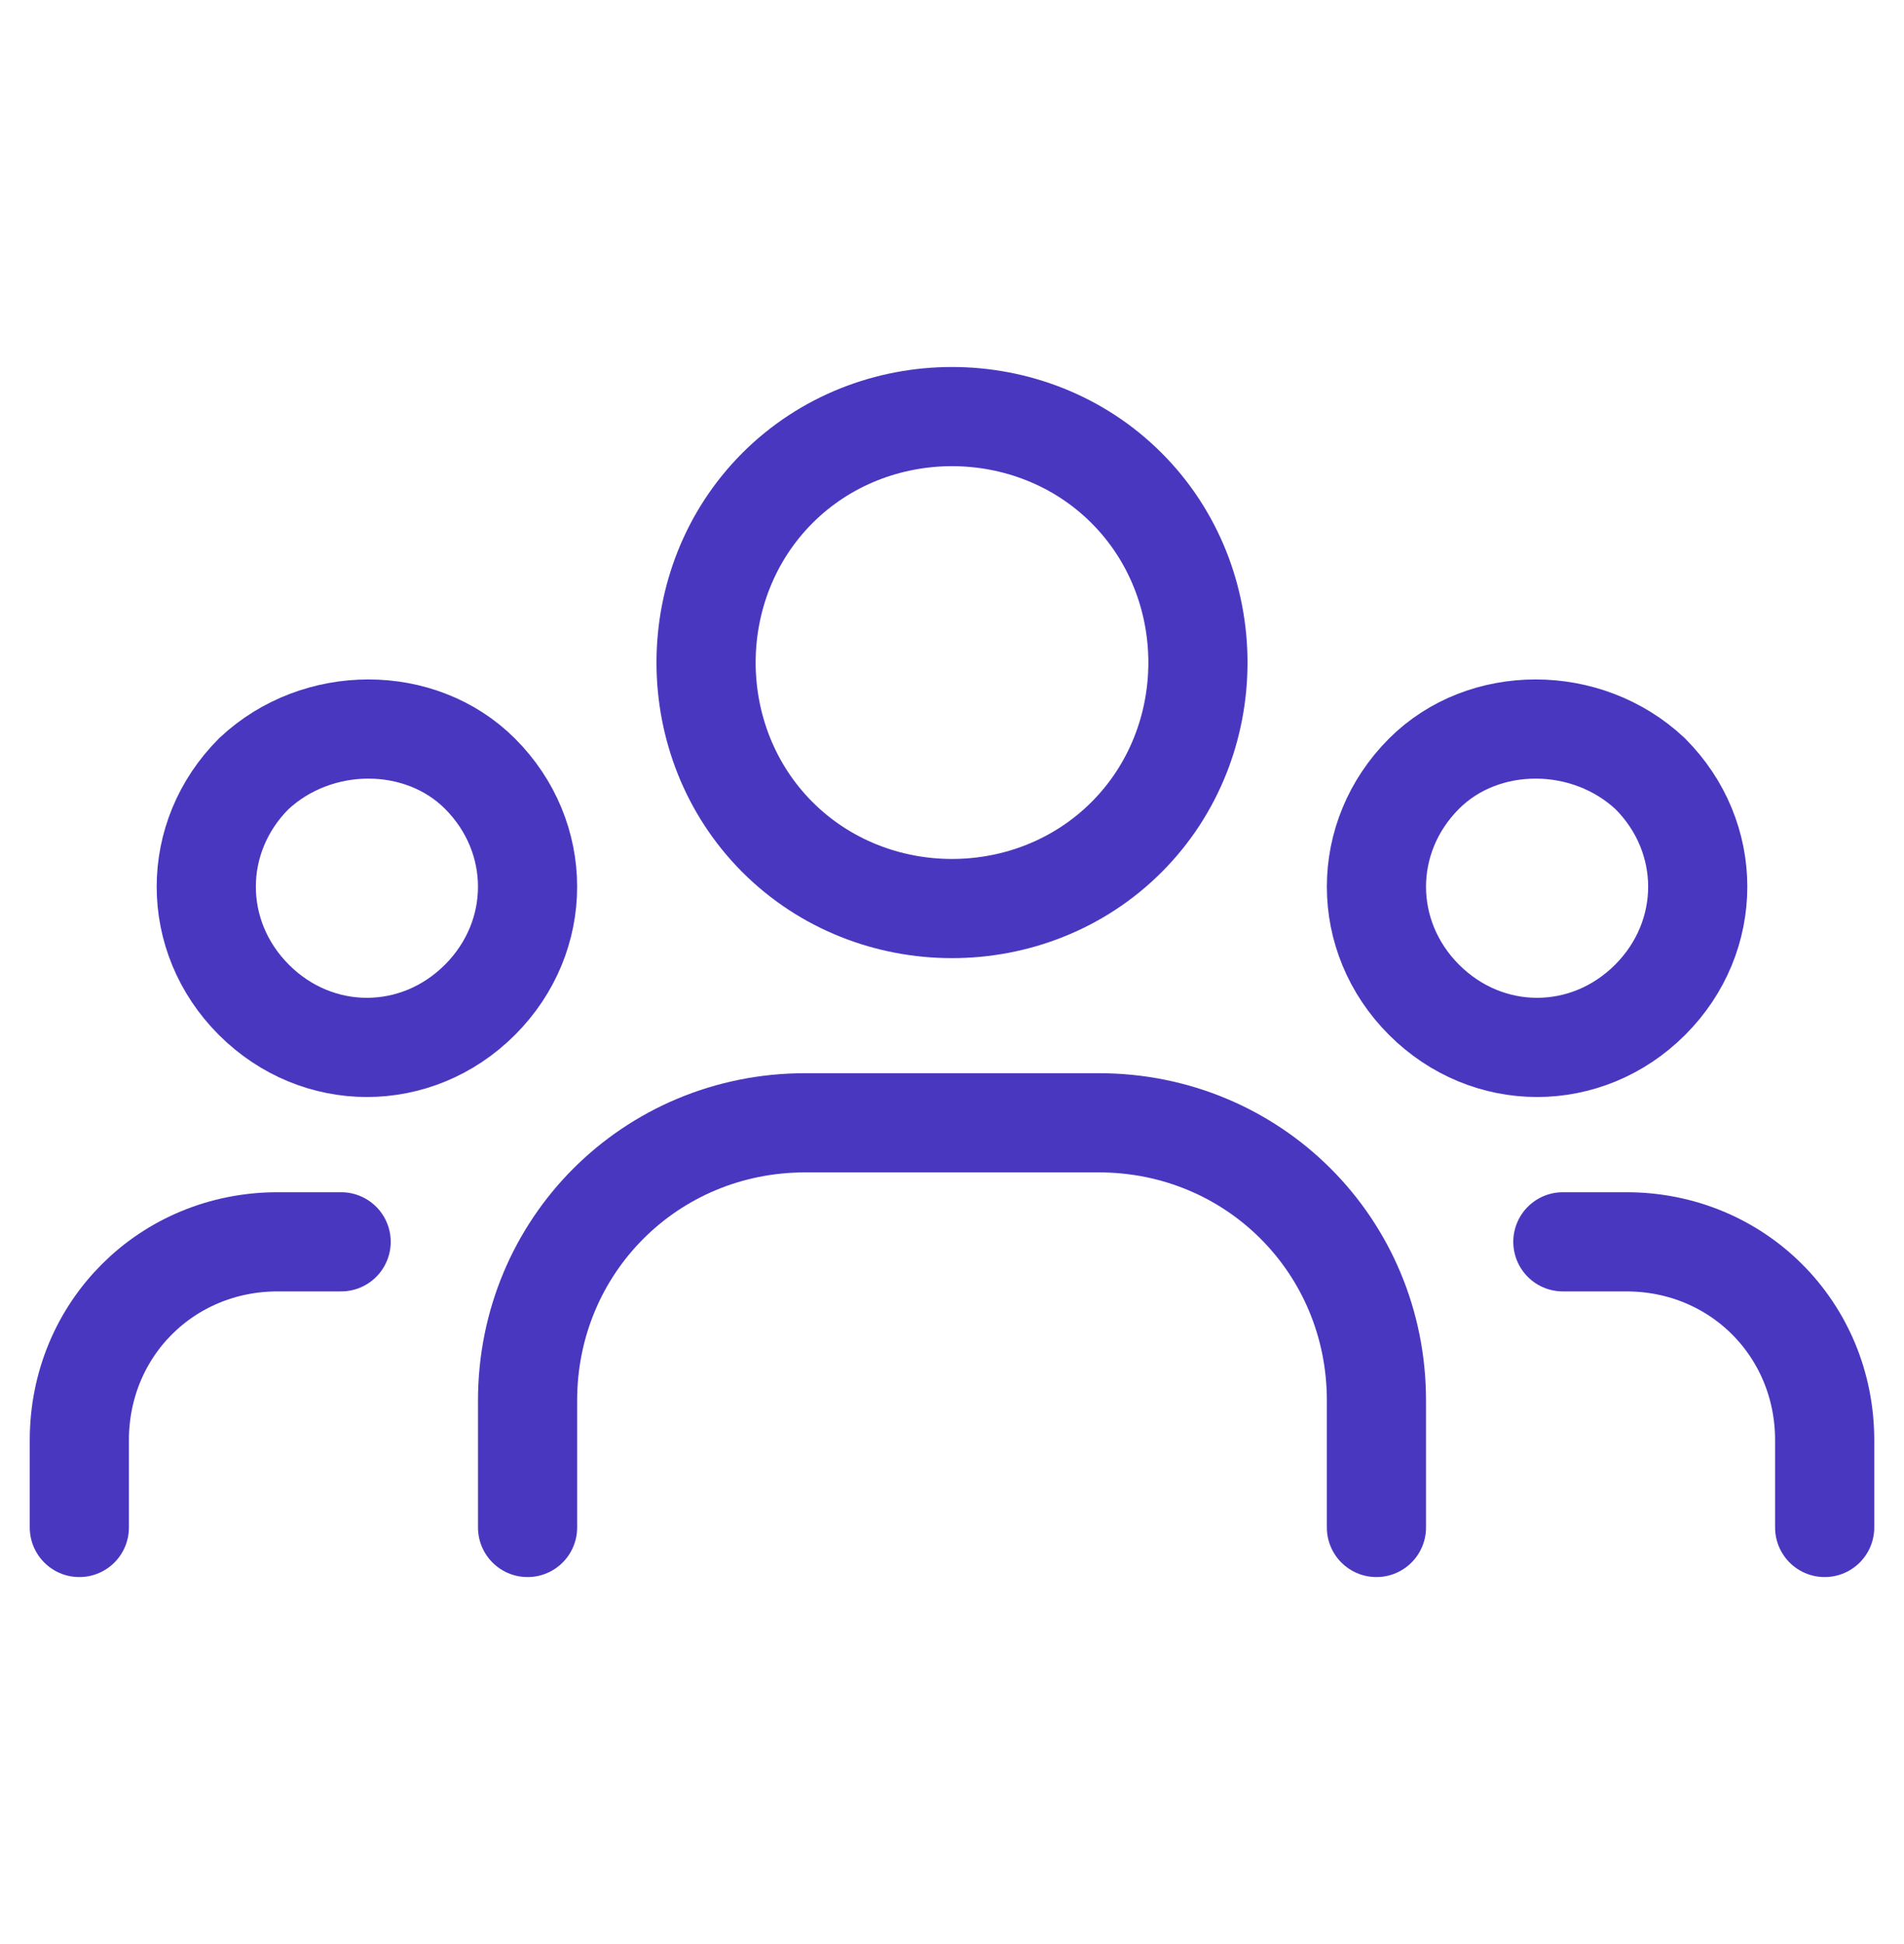 <?xml version="1.0" encoding="utf-8"?>
<!-- Generator: Adobe Illustrator 27.5.0, SVG Export Plug-In . SVG Version: 6.00 Build 0)  -->
<svg version="1.1" id="Layer_1" xmlns="http://www.w3.org/2000/svg" xmlns:xlink="http://www.w3.org/1999/xlink" x="0px" y="0px"
	 width="48px" height="49px" viewBox="0 0 48 49" style="enable-background:new 0 0 48 49;" xml:space="preserve">
<style type="text/css">
	.st0{fill:none;stroke:#4A37BF;stroke-width:2.5;stroke-linecap:round;stroke-linejoin:round;}
</style>
<path class="st0" d="M41.6,19.5c1.6,1.6,1.6,4.1,0,5.7c-1.6,1.6-4.1,1.6-5.7,0c-1.6-1.6-1.6-4.1,0-5.7C37.4,18,40,18,41.6,19.5"/>
<path class="st0" d="M28.4,12.3c2.4,2.4,2.4,6.4,0,8.8c-2.4,2.4-6.4,2.4-8.8,0c-2.4-2.4-2.4-6.4,0-8.8C22,9.9,26,9.9,28.4,12.3"/>
<path class="st0" d="M12.1,19.5c1.6,1.6,1.6,4.1,0,5.7c-1.6,1.6-4.1,1.6-5.7,0c-1.6-1.6-1.6-4.1,0-5.7C8,18,10.6,18,12.1,19.5"/>
<path class="st0" d="M46,38.5v-2.2c0-2.8-2.2-5-5-5h-1.6"/>
<path class="st0" d="M2,38.5v-2.2c0-2.8,2.2-5,5-5h1.6"/>
<path class="st0" d="M34.7,38.5v-3.2c0-3.9-3.1-7-7-7h-7.4c-3.9,0-7,3.1-7,7v3.2"/>
</svg>
